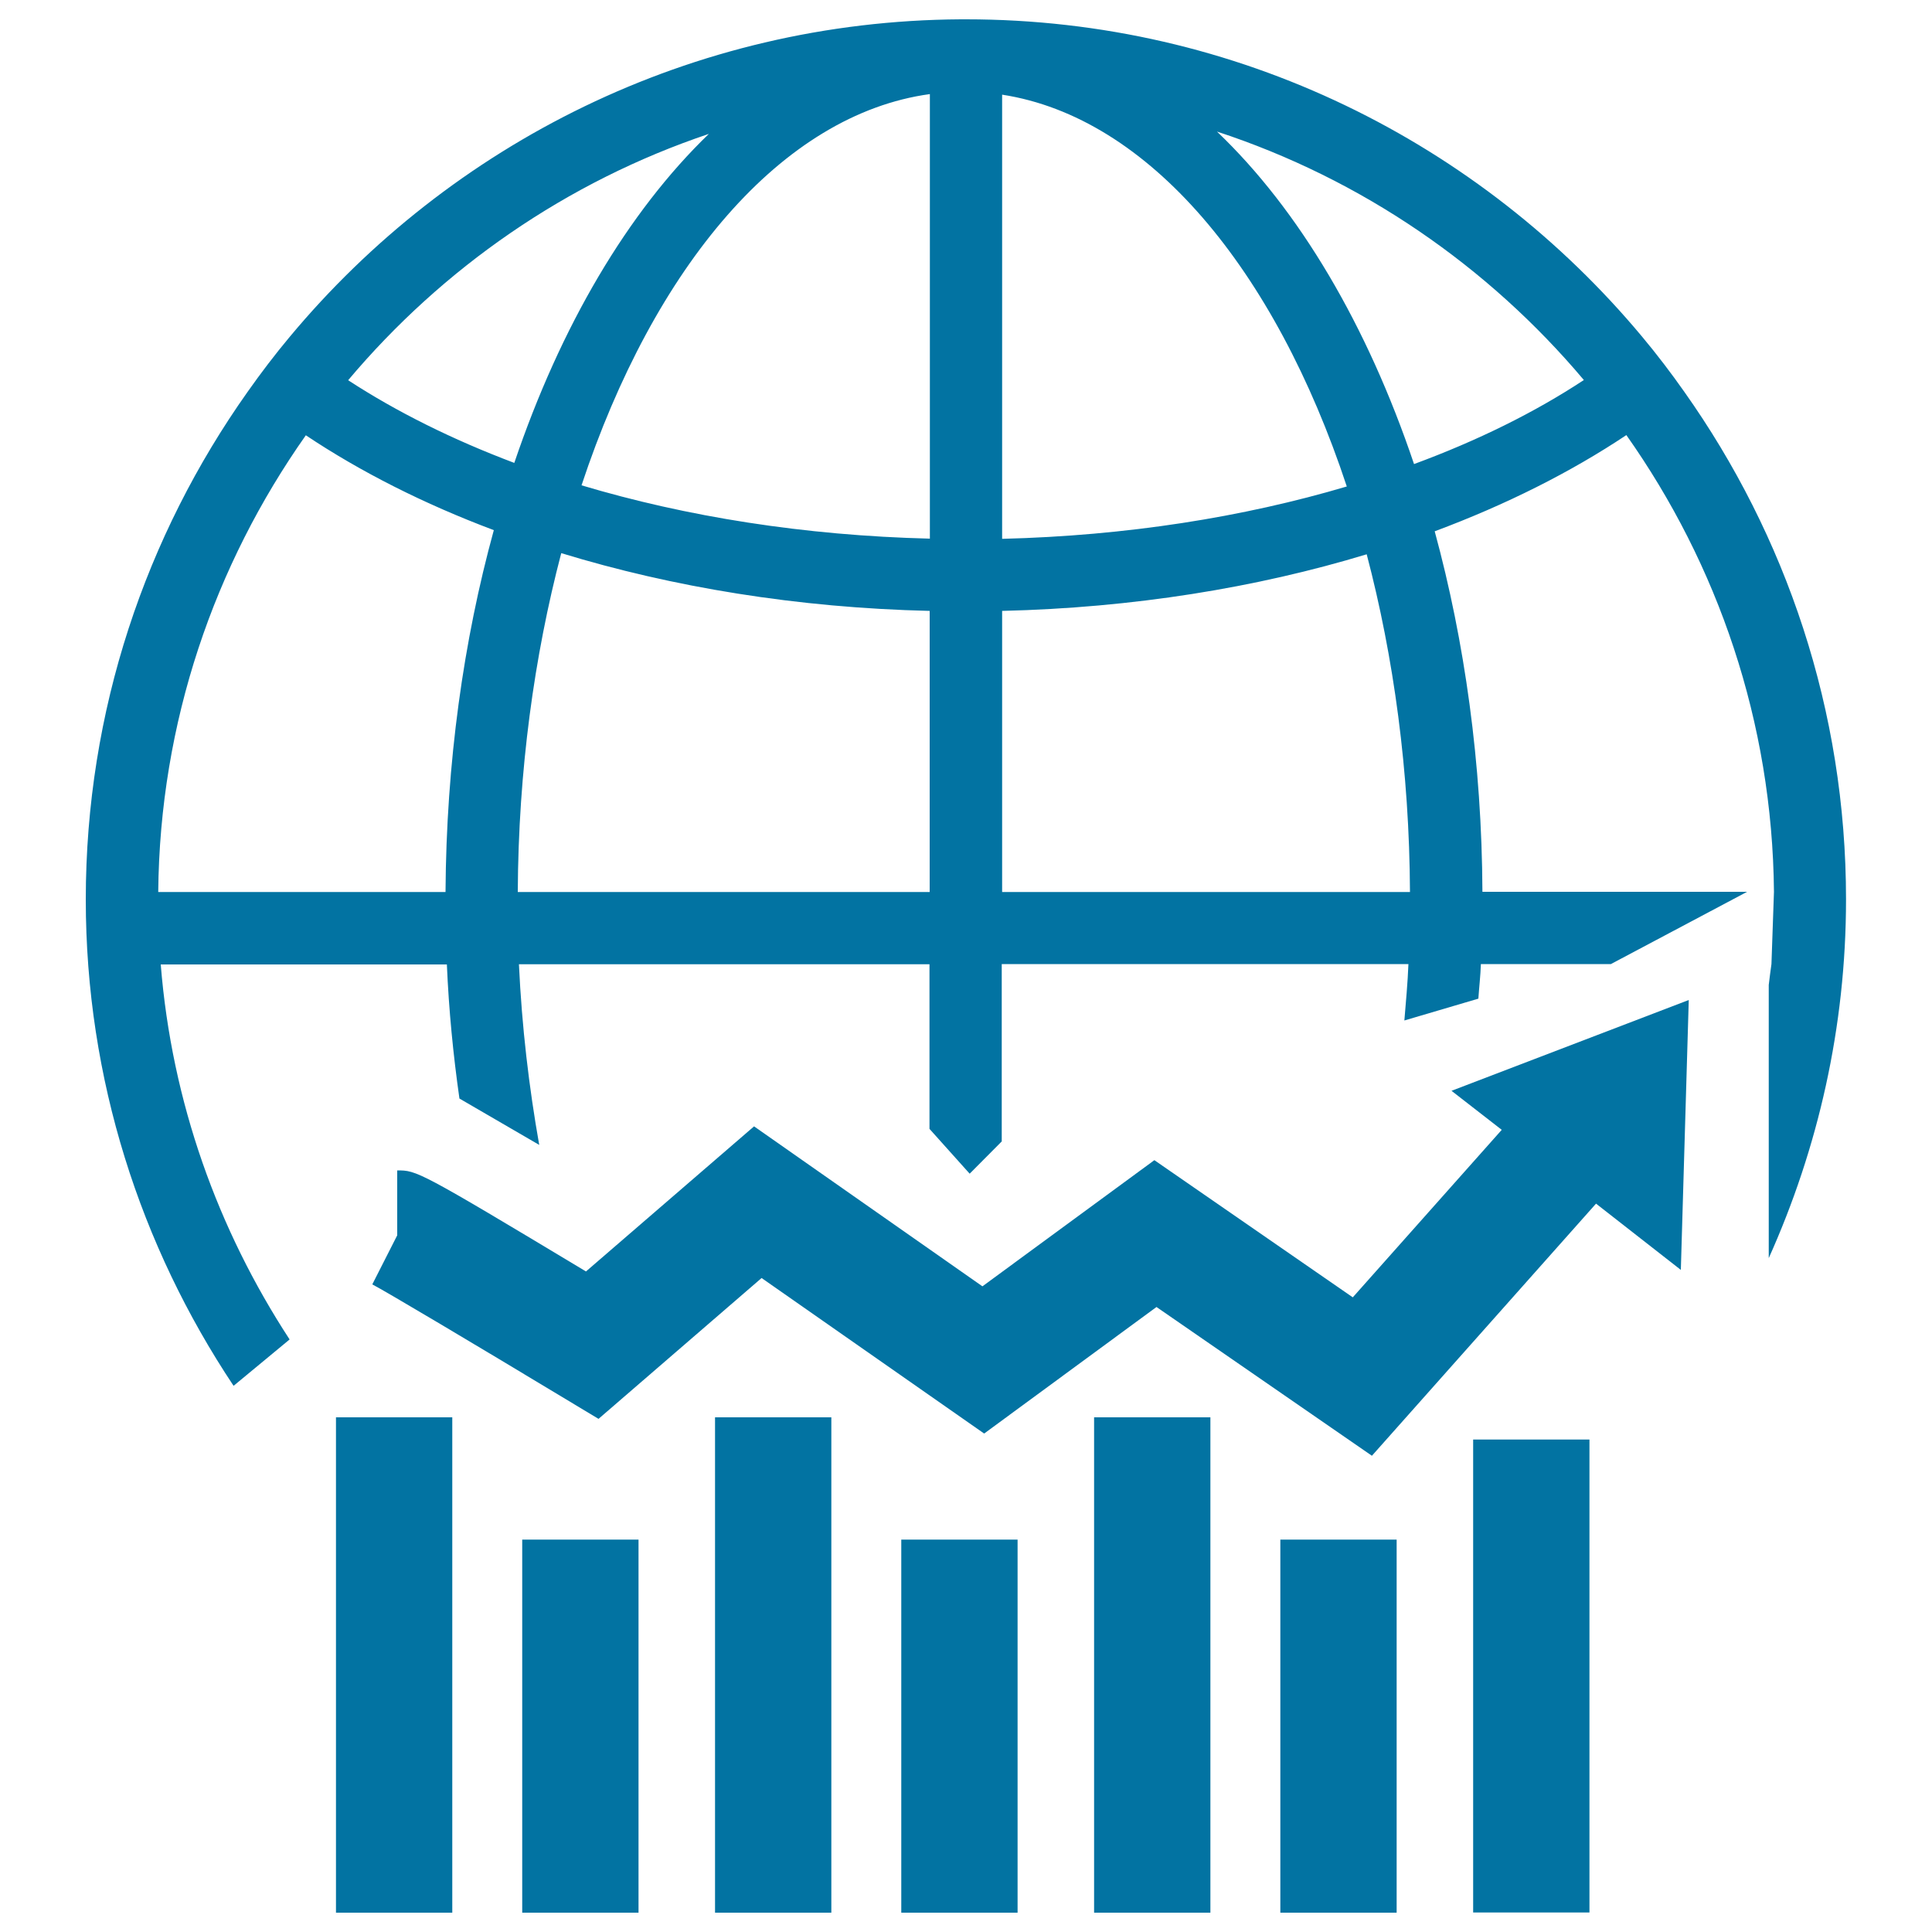 <svg xmlns="http://www.w3.org/2000/svg" viewBox="0 0 1000 1000" style="fill:#0273a2">
<title>Earth And Business Graphic SVG icon</title>
<g><g><path d="M915.5,509.8v141.4c25.5-56.8,40-119.5,40-185.7c0-97.8-31.1-188.4-83.7-262.7c-6.9-9.8-14.2-19.4-21.9-28.6C766.3,74,640.5,10,500,10c-0.3,0-0.5,0-0.7,0c-0.2,0-0.3,0-0.4,0c-0.5,0-1,0-1.6,0c-139.4,0.8-264.2,64.6-347.3,164.3c-7.7,9.2-15,18.8-21.9,28.6c-52.6,74.3-83.7,164.9-83.7,262.7c0,93,28.4,179.5,76.5,251.7l29-24c-37.1-56.8-61-122.8-66.7-194.1h148.1c1,23.7,3.3,46.9,6.5,69.4l41.3,24c-5.3-29.9-9-61.1-10.5-93.5h212.5v85.2l20.8,23.2l16.6-16.7v-91.8H729c-0.4,9.9-1.3,19.5-2.1,29.2l38.3-11.3c0.4-6,1.1-11.8,1.3-17.9h67.3l70.5-37.4h-137c-0.3-66.6-9.2-129.7-24.7-186.6c37-13.8,70.4-30.6,99.2-49.8c47.3,67,75.6,148.4,76.4,236.4l-1.3,37.4C916.4,502.7,915.9,506.2,915.5,509.8z M230.6,461.7H81.9c0.8-87.9,29.1-169.3,76.4-236.4c28.3,18.9,61.1,35.5,97.3,49.1C239.9,331.5,231,394.8,230.6,461.7z M180.2,196.8C229.1,138.7,293.4,94,366.9,69.3c-41.9,40.4-76.7,99.4-100.7,170.3C234.1,227.5,205.2,213.1,180.2,196.8z M481.3,461.7H268c0.3-62.8,8.5-122.1,22.5-175.4c57.5,17.6,122.2,28.3,190.7,29.9V461.7z M481.3,278.8c-65-1.6-126.2-11.4-180.3-27.6C338.5,138,404.6,59.2,481.3,48.7V278.8z M518.7,49c75.9,11.7,141.2,90.3,178.4,202.8c-53.6,15.9-114.1,25.5-178.4,27.1V49z M518.7,461.7V316.2c67.8-1.6,131.7-12,188.7-29.3c14,53.2,22.1,112.3,22.4,174.8L518.7,461.7L518.7,461.7z M731.9,240.2c-24.2-71.8-59.5-131.6-102-172.1c74.8,24.5,140.3,69.7,189.9,128.6C794.3,213.5,764.7,228.1,731.9,240.2z"/><rect x="173.9" y="733.6" width="60.2" height="256.4"/><rect x="270.3" y="796.9" width="60.2" height="193.1"/><rect x="370.1" y="733.6" width="60.2" height="256.4"/><rect x="466.5" y="796.9" width="60.2" height="193.1"/><rect x="566.3" y="733.6" width="60.2" height="256.4"/><rect x="662.7" y="796.9" width="60.2" height="193.1"/><rect x="762.5" y="745.1" width="60.2" height="244.8"/><path d="M777.3,584.8l-77.1,86.7l-102.7-71l-89,65.3L390.3,583l-87,75.1c-87-52.3-87.6-52.3-97.7-52.3v33.6l-12.9,25.4c6.3,3.2,54.7,32,97.8,58l19.3,11.6l84.4-72.9L509.4,742l89.2-65.5l111.5,77L826.1,623l43.9,34.3l4.1-139.7l-122.8,47L777.3,584.8z"/></g></g>
</svg>